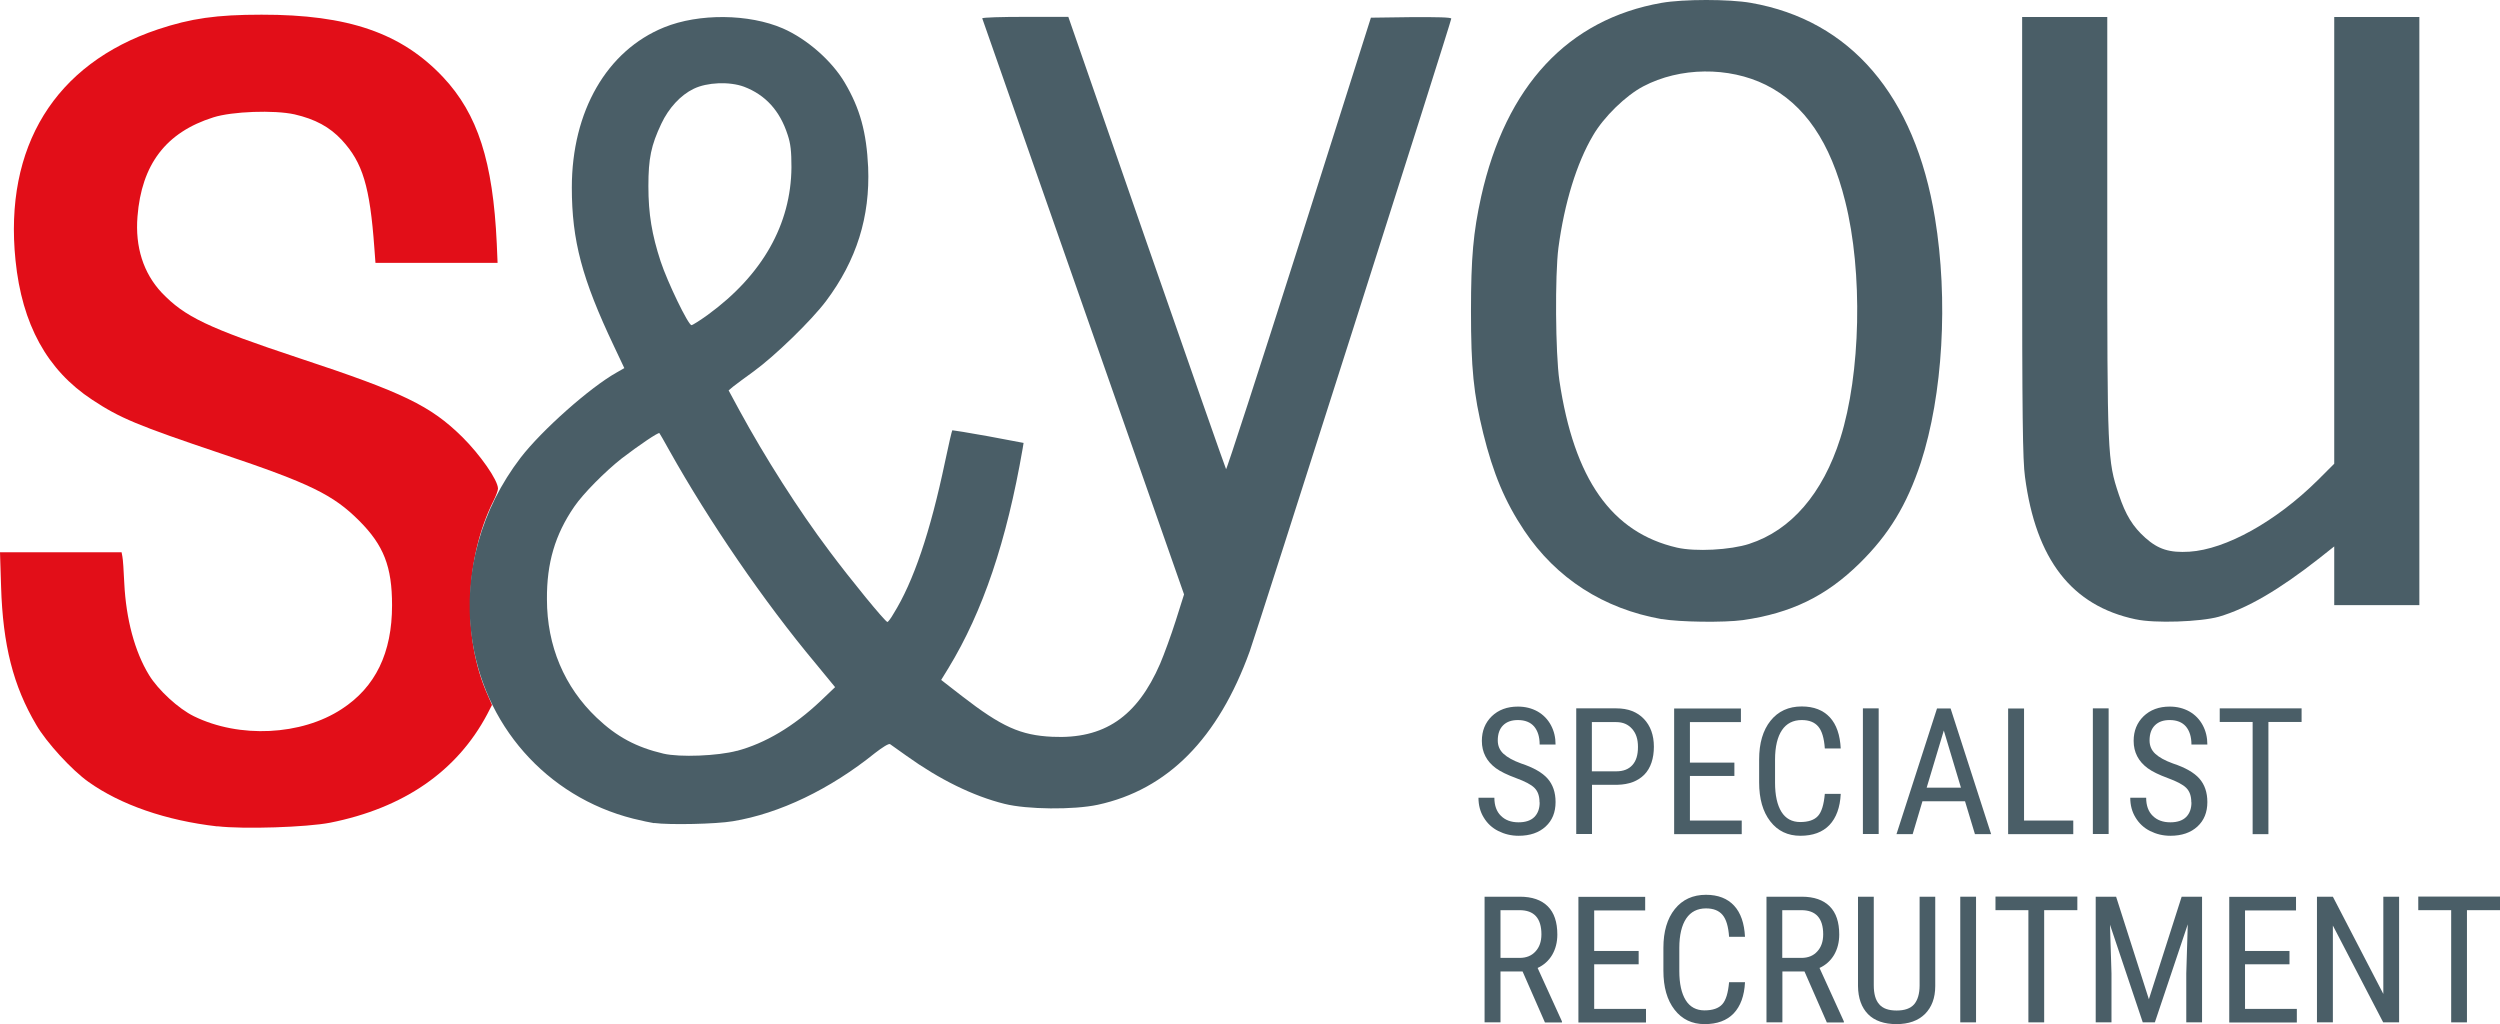 <svg xmlns="http://www.w3.org/2000/svg" id="Ebene_2" data-name="Ebene 2" viewBox="0 0 183.84 75.3"><defs><style>      .cls-1 {        fill: #e20e18;      }      .cls-2 {        fill: #4a5e67;      }    </style></defs><g id="Ebene_1-2" data-name="Ebene 1"><path id="path2" class="cls-1" d="M15.98,60.77c-3.77-.43-7.11-1.59-9.47-3.27-1.22-.86-3.1-2.91-3.84-4.19C.97,50.44.21,47.43.08,43.15l-.08-2.54h8.94l.06.32c.04.17.1,1.06.14,1.97.13,2.61.76,5.01,1.82,6.74.67,1.1,2.17,2.48,3.3,3.03,3.34,1.64,7.9,1.42,10.87-.53,2.48-1.61,3.7-4.13,3.7-7.63,0-2.84-.61-4.41-2.42-6.22-1.92-1.92-3.62-2.74-10.1-4.92-6.24-2.1-7.5-2.63-9.54-3.98-3.31-2.18-5.15-5.53-5.63-10.25C.29,10.79,4.03,4.7,11.61,2.16c2.43-.81,4.31-1.08,7.62-1.08,6.38-.01,10.3,1.35,13.36,4.6,2.54,2.71,3.66,6.19,3.94,12.22l.06,1.43h-8.98l-.08-1.08c-.33-4.56-.86-6.29-2.39-7.95-.9-.97-1.97-1.54-3.48-1.89-1.5-.33-4.59-.22-5.97.22-3.49,1.1-5.28,3.46-5.58,7.3-.18,2.24.44,4.16,1.78,5.59,1.7,1.78,3.39,2.59,10.15,4.83,7.62,2.52,9.61,3.48,11.95,5.78,1.32,1.31,2.63,3.18,2.63,3.8,0,.14-.15.54-.33.9-2.11,4.21-2.31,10.07-.44,14.25l.33.76-.35.68c-2.22,4.19-6.13,6.9-11.56,7.98-1.7.33-6.33.49-8.29.26Z"></path><path id="path47" class="cls-2" d="M48.09,60.53c-.22-.03-.92-.18-1.53-.33-6.38-1.61-11.07-6.93-11.89-13.53-.58-4.58.71-9.22,3.62-13.02,1.54-2,5.08-5.15,7.06-6.26l.56-.32-.76-1.61c-2.35-4.95-3.1-7.77-3.1-11.67,0-5.6,2.57-10.07,6.79-11.78,2.56-1.04,6.24-1,8.73.08,1.78.78,3.6,2.38,4.55,3.99,1.13,1.91,1.6,3.66,1.72,6.22.15,3.64-.85,6.84-3.09,9.83-1.07,1.43-3.78,4.06-5.34,5.19-.64.46-1.31.96-1.5,1.11l-.33.28.79,1.46c1.86,3.42,4.34,7.33,6.63,10.37,1.52,2.04,4.1,5.2,4.26,5.2.04,0,.25-.26.44-.6,1.47-2.35,2.71-6.01,3.8-11.21.26-1.24.5-2.28.53-2.29.01-.01,1.21.18,2.64.44l2.6.49-.07.43c-1.18,6.81-2.92,11.96-5.45,16.12l-.54.88,1.52,1.18c2.93,2.27,4.32,2.89,6.65,3,3.81.18,6.23-1.46,7.93-5.37.29-.68.81-2.1,1.15-3.17l.61-1.93-7.41-21.14c-4.07-11.61-7.41-21.16-7.43-21.22,0-.07,1.42-.11,3.17-.11h3.16l5.76,16.59c3.17,9.11,5.8,16.62,5.84,16.67s2.46-7.4,5.37-16.55l5.28-16.65,2.96-.04c1.92-.01,2.95.01,2.95.11,0,.21-14.24,44.9-14.82,46.52-2.32,6.42-6.04,10.18-11.18,11.29-1.77.38-5.2.35-6.86-.07-2.29-.57-4.76-1.78-7.2-3.53-.58-.42-1.13-.81-1.21-.86-.1-.06-.57.24-1.1.65-3.3,2.66-7.01,4.45-10.46,5.02-1.22.21-4.66.28-5.78.13ZM54.18,55.22c2.09-.56,4.17-1.79,6.16-3.67l1.07-1.02-1.43-1.74c-3.78-4.52-7.83-10.43-10.78-15.7-.36-.65-.68-1.21-.71-1.24-.07-.08-1.49.88-2.77,1.86-1.22.96-2.85,2.6-3.5,3.56-1.4,2.04-2.02,4.13-2,6.8,0,3.43,1.28,6.45,3.66,8.71,1.47,1.4,2.91,2.17,4.91,2.64,1.2.28,3.99.17,5.4-.21ZM52.05,23.15c4.02-2.93,6.12-6.66,6.15-10.85,0-1.17-.06-1.74-.28-2.39-.57-1.77-1.63-2.93-3.2-3.53-1.08-.4-2.73-.33-3.71.15-.96.46-1.84,1.42-2.38,2.57-.75,1.59-.95,2.54-.95,4.59s.26,3.57.9,5.53c.5,1.52,2.03,4.69,2.27,4.69.08,0,.63-.35,1.2-.76Z"></path><path id="path49" class="cls-2" d="M122.2,45.53c-4.28-.76-7.76-3-10.11-6.51-1.43-2.14-2.29-4.21-3.02-7.16-.71-2.89-.9-4.8-.9-8.98,0-3.94.17-5.8.75-8.43,1.82-8.13,6.38-13.03,13.27-14.24,1.61-.28,4.95-.28,6.56,0,7.33,1.28,12.06,6.8,13.54,15.82.99,6.02.58,13-1.04,17.99-1.03,3.11-2.34,5.28-4.51,7.41-2.45,2.41-5.02,3.66-8.57,4.17-1.38.19-4.67.15-5.98-.08ZM128.64,39.99c3.06-.99,5.4-3.69,6.69-7.76,1.5-4.74,1.67-12.21.36-17.42-1.08-4.35-2.99-7.15-5.84-8.57-2.73-1.35-6.31-1.31-9.01.11-1.28.67-2.91,2.25-3.7,3.62-1.2,2.03-2.1,4.96-2.54,8.25-.26,2.02-.22,7.75.07,9.76,1.08,7.26,3.84,11.18,8.65,12.29,1.35.31,3.91.18,5.33-.28Z"></path><path id="path51" class="cls-2" d="M157.04,45.54c-4.69-.99-7.33-4.39-8.13-10.47-.17-1.21-.21-4.44-.21-17.65V1.25h6.26v15.37c0,16.92.01,17.23.85,19.75.5,1.5,1.03,2.36,1.95,3.18.95.85,1.79,1.11,3.24,1.02,2.68-.17,6.37-2.22,9.44-5.26l1.21-1.21V1.25h6.26v43.25h-6.26v-4.32l-1.07.85c-2.99,2.35-5.33,3.71-7.41,4.32-1.35.38-4.73.5-6.12.19Z"></path><g><path class="cls-2" d="M113.21,59c0-.46-.12-.81-.37-1.06-.25-.25-.7-.48-1.35-.72s-1.15-.48-1.49-.73c-.35-.26-.6-.55-.77-.88-.17-.33-.26-.7-.26-1.13,0-.73.24-1.33.73-1.81.49-.47,1.13-.71,1.92-.71.54,0,1.02.12,1.45.36.42.24.75.58.98,1.01s.34.9.34,1.42h-1.17c0-.57-.14-1.01-.41-1.33-.27-.31-.67-.47-1.19-.47-.47,0-.83.13-1.09.39s-.39.63-.39,1.11c0,.39.14.72.42.98s.71.5,1.29.71c.91.3,1.56.67,1.95,1.11.39.44.59,1.02.59,1.73,0,.75-.24,1.35-.73,1.8-.49.45-1.15.68-1.99.68-.54,0-1.03-.12-1.49-.35-.46-.23-.81-.56-1.07-.99-.26-.42-.39-.91-.39-1.46h1.17c0,.57.16,1.02.48,1.33.32.32.75.48,1.3.48.51,0,.9-.13,1.16-.39.26-.26.39-.62.39-1.07Z"></path><path class="cls-2" d="M117.07,57.71v3.62h-1.16v-9.24h2.95c.86,0,1.53.26,2.02.77.49.51.74,1.2.74,2.05s-.23,1.57-.7,2.05c-.47.48-1.13.73-1.98.75h-1.87ZM117.07,56.72h1.78c.52,0,.91-.15,1.19-.46s.41-.75.41-1.33-.14-1-.43-1.33-.67-.5-1.17-.5h-1.79v3.63Z"></path><path class="cls-2" d="M127.54,57.06h-3.27v3.28h3.81v1h-4.97v-9.24h4.91v1h-3.75v2.98h3.27v1Z"></path><path class="cls-2" d="M135.36,58.39c-.05.99-.33,1.75-.83,2.28-.51.53-1.22.79-2.14.79s-1.66-.35-2.21-1.06c-.55-.71-.82-1.66-.82-2.87v-1.68c0-1.2.28-2.15.84-2.85.56-.7,1.33-1.05,2.29-1.05.89,0,1.58.27,2.07.8.49.53.75,1.3.8,2.29h-1.17c-.05-.75-.21-1.29-.48-1.61-.27-.32-.67-.48-1.22-.48-.63,0-1.12.25-1.45.74s-.51,1.21-.51,2.17v1.69c0,.94.16,1.65.47,2.15.31.5.78.75,1.38.75s1.04-.15,1.31-.45.43-.84.5-1.62h1.17Z"></path><path class="cls-2" d="M138.15,61.33h-1.16v-9.24h1.16v9.24Z"></path><path class="cls-2" d="M144.49,58.92h-3.12l-.72,2.42h-1.19l2.98-9.24h1l2.98,9.24h-1.19l-.73-2.42ZM141.68,57.92h2.52l-1.26-4.2-1.26,4.2Z"></path><path class="cls-2" d="M148.84,60.34h3.62v1h-4.79v-9.24h1.17v8.25Z"></path><path class="cls-2" d="M155.06,61.33h-1.16v-9.24h1.16v9.24Z"></path><path class="cls-2" d="M161.14,59c0-.46-.12-.81-.37-1.06-.25-.25-.7-.48-1.35-.72s-1.15-.48-1.49-.73c-.35-.26-.6-.55-.77-.88-.17-.33-.26-.7-.26-1.13,0-.73.24-1.33.73-1.81.49-.47,1.13-.71,1.92-.71.54,0,1.02.12,1.45.36.42.24.75.58.98,1.01s.34.9.34,1.42h-1.17c0-.57-.14-1.01-.41-1.33-.27-.31-.67-.47-1.19-.47-.47,0-.83.13-1.09.39s-.39.63-.39,1.11c0,.39.14.72.42.98s.71.5,1.29.71c.91.3,1.56.67,1.95,1.11.39.44.59,1.02.59,1.73,0,.75-.24,1.35-.73,1.8-.49.45-1.15.68-1.99.68-.54,0-1.03-.12-1.49-.35-.46-.23-.81-.56-1.07-.99-.26-.42-.39-.91-.39-1.46h1.17c0,.57.16,1.02.48,1.33.32.32.75.48,1.3.48.51,0,.9-.13,1.16-.39.26-.26.39-.62.39-1.07Z"></path><path class="cls-2" d="M169.24,53.09h-2.43v8.25h-1.16v-8.25h-2.42v-1h6.02v1Z"></path><path class="cls-2" d="M111.96,71.44h-1.62v3.74h-1.17v-9.24h2.59c.91,0,1.59.24,2.06.71s.7,1.16.7,2.07c0,.57-.13,1.07-.38,1.5-.25.42-.61.75-1.07.96l1.79,3.93v.08h-1.25l-1.64-3.74ZM110.34,70.44h1.41c.49,0,.88-.16,1.16-.47.29-.31.44-.73.44-1.26,0-1.19-.54-1.78-1.61-1.78h-1.4v3.51Z"></path><path class="cls-2" d="M120.5,70.91h-3.27v3.28h3.81v1h-4.97v-9.24h4.91v1h-3.75v2.98h3.27v1Z"></path><path class="cls-2" d="M128.32,72.24c-.05.99-.33,1.75-.83,2.28-.51.53-1.22.79-2.14.79s-1.66-.35-2.21-1.06c-.55-.71-.82-1.66-.82-2.87v-1.68c0-1.2.28-2.15.84-2.85.56-.7,1.33-1.05,2.29-1.05.89,0,1.58.27,2.07.8.49.53.75,1.3.8,2.29h-1.17c-.05-.75-.21-1.29-.48-1.61-.27-.32-.67-.48-1.22-.48-.63,0-1.12.25-1.45.74s-.51,1.21-.51,2.17v1.69c0,.94.16,1.65.47,2.15.31.5.78.75,1.38.75s1.04-.15,1.31-.45.43-.84.5-1.62h1.17Z"></path><path class="cls-2" d="M132.69,71.44h-1.62v3.74h-1.17v-9.24h2.59c.91,0,1.59.24,2.06.71s.7,1.16.7,2.07c0,.57-.13,1.07-.38,1.5-.25.42-.61.75-1.07.96l1.79,3.93v.08h-1.25l-1.64-3.74ZM131.06,70.44h1.41c.49,0,.88-.16,1.16-.47.29-.31.44-.73.44-1.26,0-1.19-.54-1.78-1.61-1.78h-1.4v3.51Z"></path><path class="cls-2" d="M142.31,65.94v6.57c0,.88-.26,1.56-.76,2.06-.5.49-1.2.74-2.09.74s-1.61-.24-2.09-.73-.73-1.18-.74-2.07v-6.57h1.16v6.52c0,.62.13,1.09.4,1.39.26.31.69.46,1.28.46s1.02-.15,1.29-.46c.26-.31.4-.77.4-1.39v-6.52h1.17Z"></path><path class="cls-2" d="M145.31,75.18h-1.16v-9.24h1.16v9.24Z"></path><path class="cls-2" d="M152.75,66.93h-2.43v8.25h-1.16v-8.25h-2.42v-1h6.02v1Z"></path><path class="cls-2" d="M155.61,65.94l2.41,7.54,2.41-7.54h1.5v9.24h-1.16v-3.6l.11-3.61-2.42,7.21h-.89l-2.41-7.18.11,3.58v3.6h-1.16v-9.24h1.5Z"></path><path class="cls-2" d="M168.36,70.91h-3.27v3.28h3.81v1h-4.97v-9.24h4.91v1h-3.75v2.98h3.27v1Z"></path><path class="cls-2" d="M176.42,75.18h-1.17l-3.7-7.12v7.12h-1.17v-9.24h1.17l3.71,7.15v-7.15h1.16v9.24Z"></path><path class="cls-2" d="M183.84,66.93h-2.43v8.25h-1.16v-8.25h-2.42v-1h6.02v1Z"></path></g></g></svg>